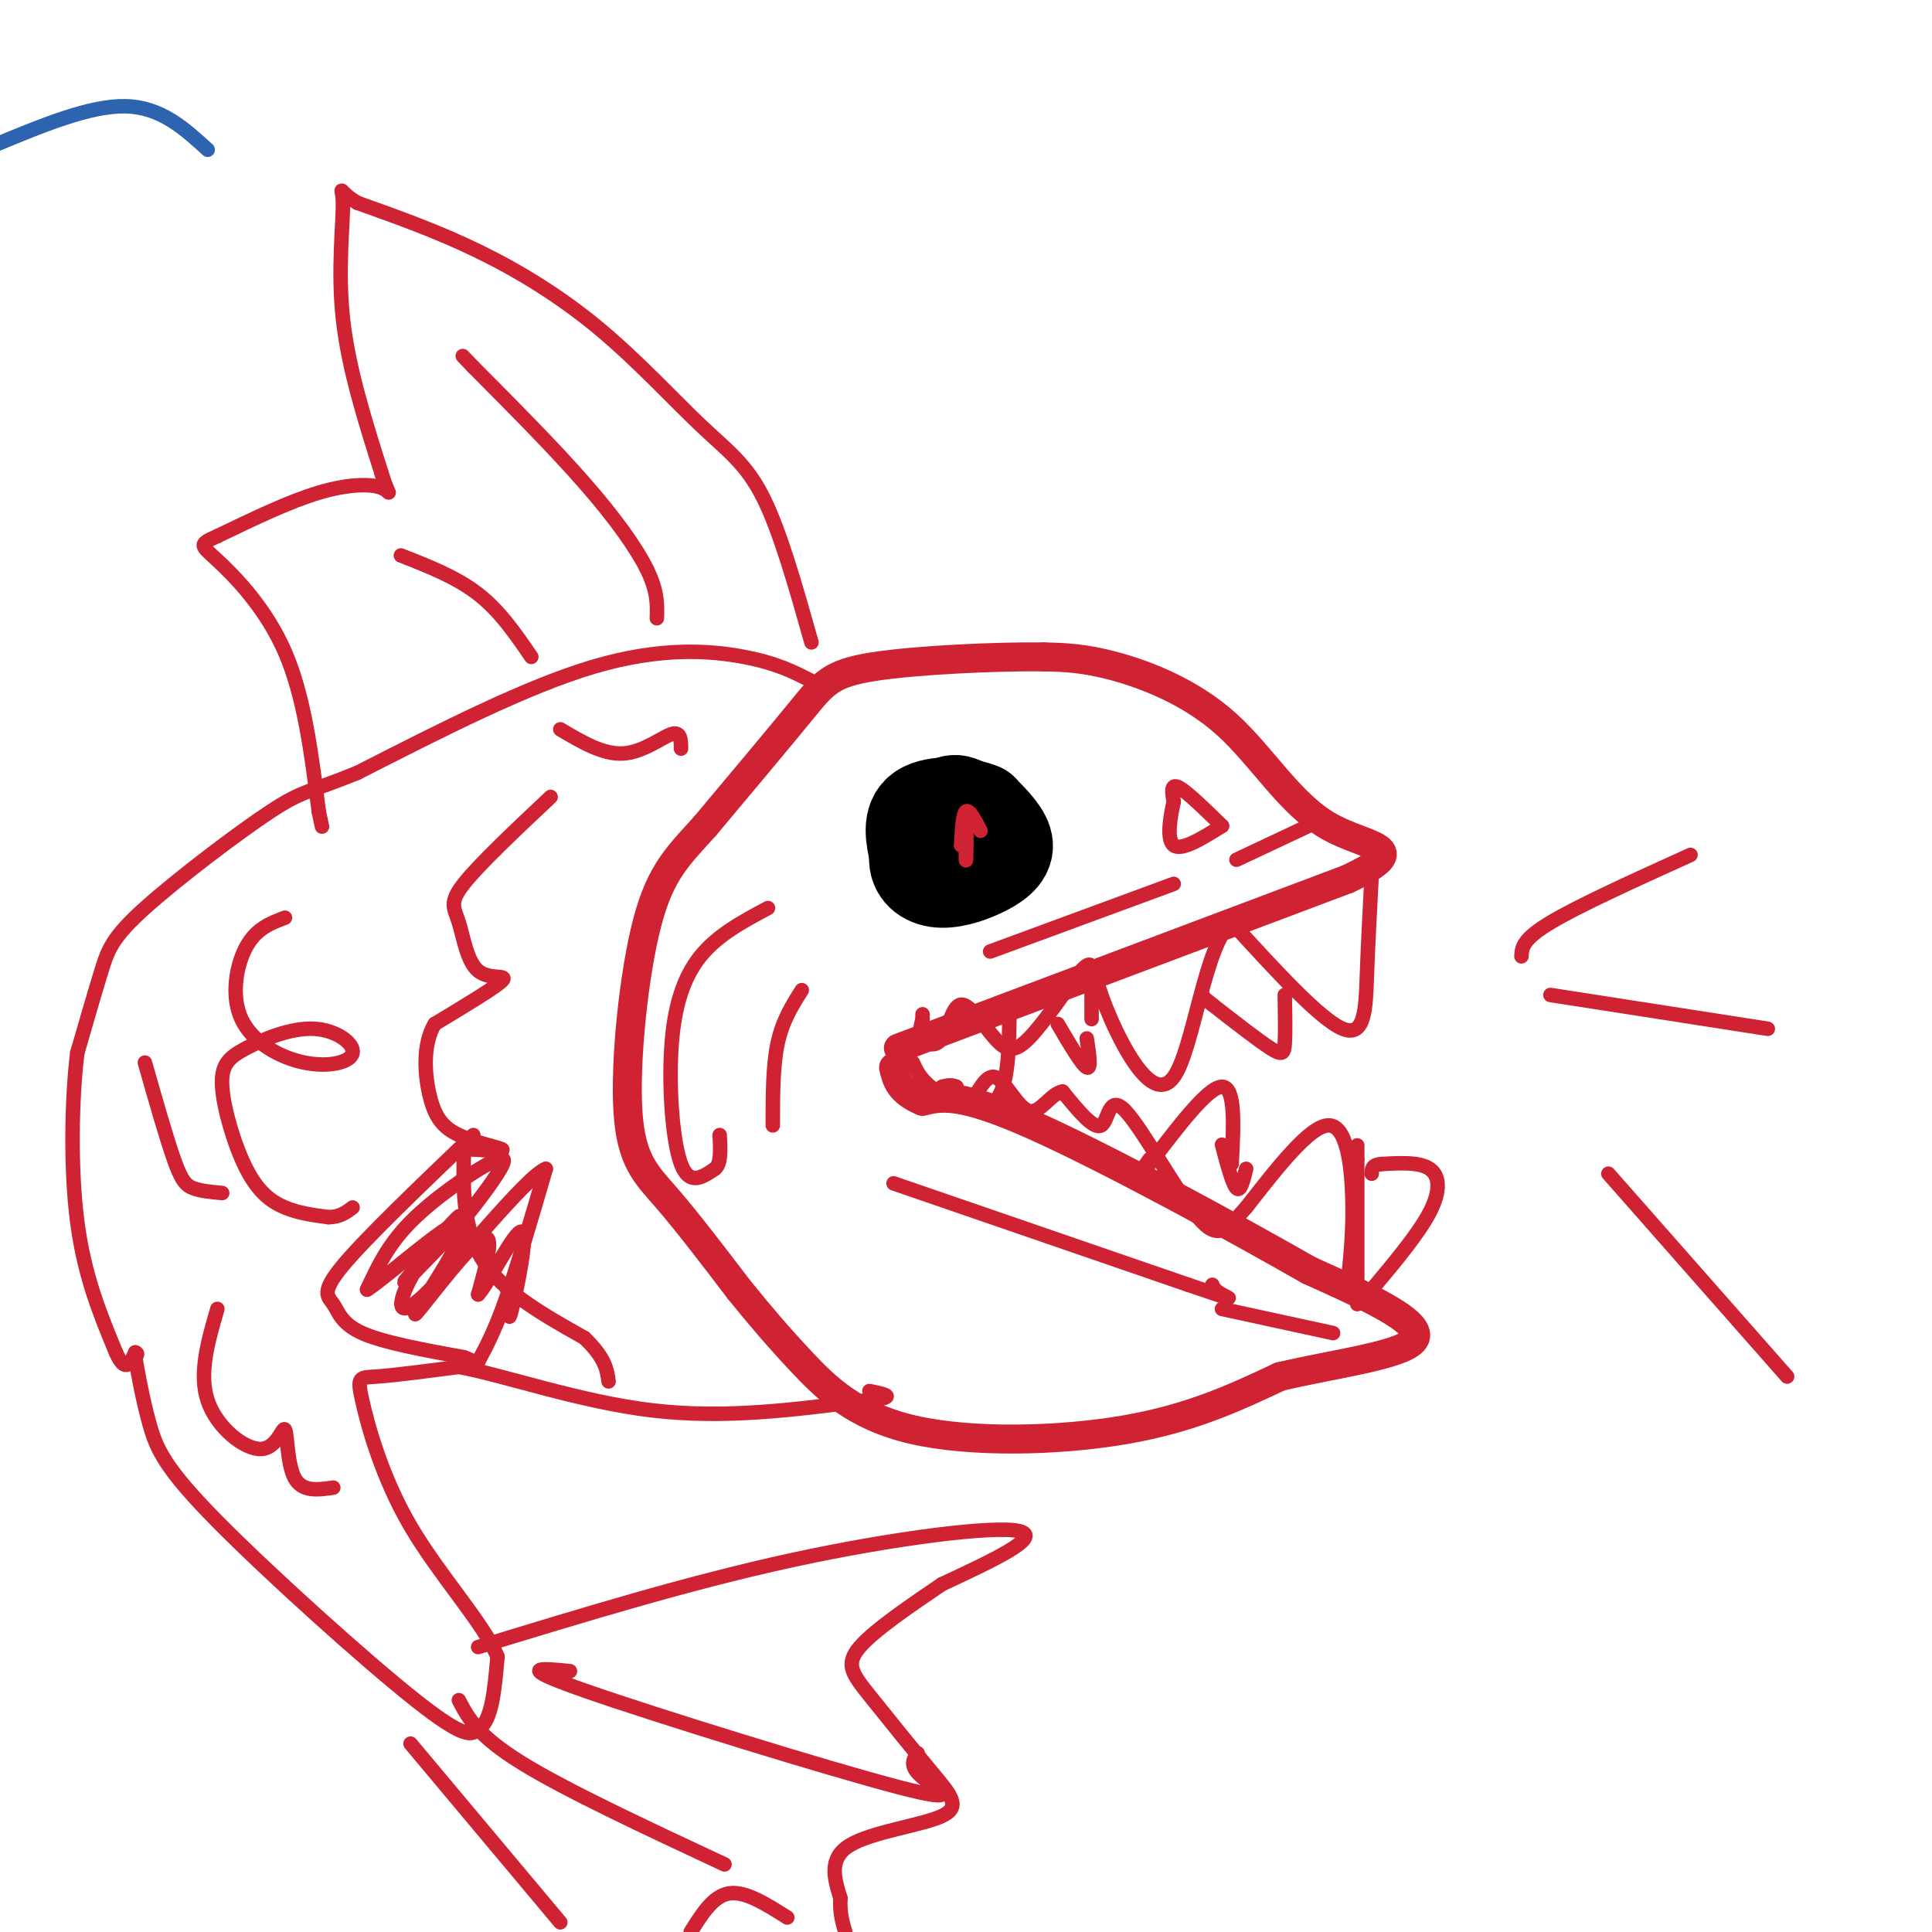 <svg viewBox='0 0 400 400' version='1.1' xmlns='http://www.w3.org/2000/svg' xmlns:xlink='http://www.w3.org/1999/xlink'><g fill='none' stroke='rgb(207,34,51)' stroke-width='6' stroke-linecap='round' stroke-linejoin='round'><path d='M186,217c0.000,0.000 93.000,-35.000 93,-35'/><path d='M279,182c14.435,-6.818 4.024,-6.364 -4,-11c-8.024,-4.636 -13.660,-14.364 -21,-21c-7.340,-6.636 -16.383,-10.182 -23,-12c-6.617,-1.818 -10.809,-1.909 -15,-2'/><path d='M216,136c-9.583,-0.107 -26.042,0.625 -35,2c-8.958,1.375 -10.417,3.393 -15,9c-4.583,5.607 -12.292,14.804 -20,24'/><path d='M146,171c-5.490,6.105 -9.214,9.368 -12,20c-2.786,10.632 -4.635,28.632 -4,39c0.635,10.368 3.753,13.105 8,18c4.247,4.895 9.624,11.947 15,19'/><path d='M153,267c4.470,5.523 8.147,9.831 13,15c4.853,5.169 10.884,11.199 23,14c12.116,2.801 30.319,2.372 44,0c13.681,-2.372 22.841,-6.686 32,-11'/><path d='M265,285c12.178,-2.867 26.622,-4.533 28,-8c1.378,-3.467 -10.311,-8.733 -22,-14'/><path d='M271,263c-15.067,-8.622 -41.733,-23.178 -57,-30c-15.267,-6.822 -19.133,-5.911 -23,-5'/><path d='M191,228c-4.833,-2.000 -5.417,-4.500 -6,-7'/></g>
<g fill='none' stroke='rgb(0,0,0)' stroke-width='20' stroke-linecap='round' stroke-linejoin='round'><path d='M201,170c0.000,0.000 0.000,0.000 0,0'/><path d='M201,168c-1.583,-1.250 -3.167,-2.500 -5,-1c-1.833,1.500 -3.917,5.750 -6,10'/><path d='M190,177c-0.472,2.743 1.348,4.601 4,5c2.652,0.399 6.137,-0.662 9,-2c2.863,-1.338 5.104,-2.954 5,-5c-0.104,-2.046 -2.552,-4.523 -5,-7'/><path d='M203,168c-3.400,-1.489 -9.400,-1.711 -12,0c-2.600,1.711 -1.800,5.356 -1,9'/></g>
<g fill='none' stroke='rgb(207,34,51)' stroke-width='3' stroke-linecap='round' stroke-linejoin='round'><path d='M168,141c-3.556,-1.844 -7.111,-3.689 -14,-5c-6.889,-1.311 -17.111,-2.089 -31,2c-13.889,4.089 -31.444,13.044 -49,22'/><path d='M74,160c-10.209,4.156 -11.231,3.547 -18,8c-6.769,4.453 -19.284,13.968 -26,20c-6.716,6.032 -7.633,8.581 -9,13c-1.367,4.419 -3.183,10.710 -5,17'/><path d='M16,218c-1.133,9.222 -1.467,23.778 0,35c1.467,11.222 4.733,19.111 8,27'/><path d='M24,280c2.000,4.500 3.000,2.250 4,0'/><path d='M28,280c0.667,0.167 0.333,0.583 0,1'/><path d='M28,281c0.443,2.684 1.552,8.895 3,14c1.448,5.105 3.236,9.105 14,20c10.764,10.895 30.504,28.684 41,37c10.496,8.316 11.748,7.158 13,6'/><path d='M99,358c2.833,-1.500 3.417,-8.250 4,-15'/><path d='M103,343c-2.858,-6.933 -12.003,-16.766 -18,-27c-5.997,-10.234 -8.845,-20.871 -10,-26c-1.155,-5.129 -0.616,-4.751 3,-5c3.616,-0.249 10.308,-1.124 17,-2'/><path d='M95,283c9.578,1.778 25.022,7.222 40,9c14.978,1.778 29.489,-0.111 44,-2'/><path d='M179,290c7.500,-0.667 4.250,-1.333 1,-2'/><path d='M99,341c21.867,-6.689 43.733,-13.378 65,-18c21.267,-4.622 41.933,-7.178 47,-6c5.067,1.178 -5.467,6.089 -16,11'/><path d='M195,328c-6.266,4.265 -13.930,9.426 -17,13c-3.070,3.574 -1.546,5.560 2,10c3.546,4.440 9.116,11.334 13,16c3.884,4.666 6.084,7.102 2,9c-4.084,1.898 -14.453,3.256 -19,6c-4.547,2.744 -3.274,6.872 -2,11'/><path d='M174,393c-0.167,3.000 0.417,5.000 1,7'/><path d='M163,397c-4.333,-2.750 -8.667,-5.500 -12,-5c-3.333,0.500 -5.667,4.250 -8,8'/><path d='M116,398c0.000,0.000 -31.000,-37.000 -31,-37'/><path d='M95,352c1.917,3.667 3.833,7.333 13,13c9.167,5.667 25.583,13.333 42,21'/><path d='M118,346c-5.929,-0.601 -11.857,-1.202 3,4c14.857,5.202 50.500,16.208 65,20c14.500,3.792 7.857,0.369 5,-2c-2.857,-2.369 -1.929,-3.685 -1,-5'/><path d='M168,133c-3.231,-11.475 -6.463,-22.951 -10,-30c-3.537,-7.049 -7.381,-9.673 -13,-15c-5.619,-5.327 -13.013,-13.357 -21,-20c-7.987,-6.643 -16.568,-11.898 -25,-16c-8.432,-4.102 -16.716,-7.051 -25,-10'/><path d='M74,42c-4.452,-2.595 -3.083,-4.083 -3,0c0.083,4.083 -1.119,13.738 0,24c1.119,10.262 4.560,21.131 8,32'/><path d='M79,98c1.762,5.679 2.167,3.875 0,3c-2.167,-0.875 -6.905,-0.821 -13,1c-6.095,1.821 -13.548,5.411 -21,9'/><path d='M45,111c-4.000,1.786 -3.500,1.750 0,5c3.500,3.250 10.000,9.786 14,19c4.000,9.214 5.500,21.107 7,33'/><path d='M66,168c1.167,5.500 0.583,2.750 0,0'/><path d='M136,128c0.089,-2.756 0.178,-5.511 -2,-10c-2.178,-4.489 -6.622,-10.711 -13,-18c-6.378,-7.289 -14.689,-15.644 -23,-24'/><path d='M98,76c-3.833,-4.000 -1.917,-2.000 0,0'/><path d='M110,136c-3.250,-4.750 -6.500,-9.500 -11,-13c-4.500,-3.500 -10.250,-5.750 -16,-8'/><path d='M114,165c-7.435,7.003 -14.871,14.006 -18,18c-3.129,3.994 -1.952,4.978 -1,8c0.952,3.022 1.679,8.083 4,10c2.321,1.917 6.234,0.691 5,2c-1.234,1.309 -7.617,5.155 -14,9'/><path d='M90,212c-2.586,4.353 -2.052,10.735 -1,15c1.052,4.265 2.621,6.413 6,8c3.379,1.587 8.568,2.613 9,3c0.432,0.387 -3.895,0.135 -6,0c-2.105,-0.135 -1.990,-0.152 -2,4c-0.010,4.152 -0.146,12.472 4,19c4.146,6.528 12.573,11.264 21,16'/><path d='M121,277c4.333,4.167 4.667,6.583 5,9'/><path d='M59,190c-2.965,1.114 -5.930,2.228 -8,6c-2.070,3.772 -3.245,10.202 -1,15c2.245,4.798 7.911,7.962 13,9c5.089,1.038 9.601,-0.051 10,-2c0.399,-1.949 -3.313,-4.758 -8,-5c-4.687,-0.242 -10.347,2.081 -14,4c-3.653,1.919 -5.299,3.432 -5,8c0.299,4.568 2.542,12.191 5,17c2.458,4.809 5.131,6.802 8,8c2.869,1.198 5.935,1.599 9,2'/><path d='M68,252c2.333,0.000 3.667,-1.000 5,-2'/><path d='M45,271c-1.943,6.700 -3.885,13.400 -2,19c1.885,5.600 7.598,10.099 11,10c3.402,-0.099 4.493,-4.796 5,-4c0.507,0.796 0.431,7.085 2,10c1.569,2.915 4.785,2.458 8,2'/><path d='M203,172c-1.167,-2.250 -2.333,-4.500 -3,-4c-0.667,0.500 -0.833,3.750 -1,7'/><path d='M199,175c0.000,0.333 0.500,-2.333 1,-5'/><path d='M200,170c0.156,1.311 0.044,7.089 0,8c-0.044,0.911 -0.022,-3.044 0,-7'/><path d='M284,181c-0.378,7.156 -0.756,14.311 -1,21c-0.244,6.689 -0.356,12.911 -5,11c-4.644,-1.911 -13.822,-11.956 -23,-22'/><path d='M255,191c-5.542,4.389 -7.898,26.362 -12,32c-4.102,5.638 -9.951,-5.059 -13,-12c-3.049,-6.941 -3.300,-10.126 -4,-11c-0.700,-0.874 -1.850,0.563 -3,2'/><path d='M223,202c-2.405,3.111 -6.918,9.887 -10,13c-3.082,3.113 -4.732,2.563 -7,0c-2.268,-2.563 -5.154,-7.141 -7,-7c-1.846,0.141 -2.651,4.999 -4,7c-1.349,2.001 -3.243,1.143 -4,0c-0.757,-1.143 -0.379,-2.572 0,-4'/><path d='M191,211c0.000,-0.833 0.000,-0.917 0,-1'/><path d='M279,266c0.600,-5.556 1.200,-11.111 1,-18c-0.200,-6.889 -1.200,-15.111 -5,-15c-3.800,0.111 -10.400,8.556 -17,17'/><path d='M258,250c-4.040,4.486 -5.640,7.203 -10,2c-4.360,-5.203 -11.482,-18.324 -15,-22c-3.518,-3.676 -3.434,2.093 -5,3c-1.566,0.907 -4.783,-3.046 -8,-7'/><path d='M220,226c-2.469,0.337 -4.641,4.678 -7,4c-2.359,-0.678 -4.904,-6.375 -7,-7c-2.096,-0.625 -3.742,3.821 -5,5c-1.258,1.179 -2.129,-0.911 -3,-3'/><path d='M198,225c-1.000,-0.500 -2.000,-0.250 -3,0'/><path d='M159,188c-5.220,2.786 -10.440,5.571 -14,10c-3.560,4.429 -5.458,10.500 -6,19c-0.542,8.500 0.274,19.429 2,24c1.726,4.571 4.363,2.786 7,1'/><path d='M148,242c1.333,-1.000 1.167,-4.000 1,-7'/><path d='M166,205c-2.000,3.167 -4.000,6.333 -5,11c-1.000,4.667 -1.000,10.833 -1,17'/><path d='M98,235c-11.131,10.655 -22.262,21.310 -27,27c-4.738,5.690 -3.083,6.417 -2,8c1.083,1.583 1.595,4.024 6,6c4.405,1.976 12.702,3.488 21,5'/><path d='M96,281c3.738,1.310 2.583,2.083 3,1c0.417,-1.083 2.405,-4.024 5,-11c2.595,-6.976 5.798,-17.988 9,-29'/><path d='M113,242c-3.948,1.464 -18.318,19.624 -25,26c-6.682,6.376 -5.678,0.967 -2,-5c3.678,-5.967 10.029,-12.491 9,-11c-1.029,1.491 -9.437,10.997 -11,13c-1.563,2.003 3.718,-3.499 9,-9'/><path d='M93,256c3.552,-4.069 7.931,-9.740 10,-13c2.069,-3.260 1.826,-4.108 -2,-2c-3.826,2.108 -11.236,7.174 -16,12c-4.764,4.826 -6.882,9.413 -9,14'/><path d='M76,267c3.951,-2.431 18.327,-15.507 20,-14c1.673,1.507 -9.357,17.598 -10,19c-0.643,1.402 9.102,-11.885 13,-15c3.898,-3.115 1.949,3.943 0,11'/><path d='M99,268c2.155,-2.238 7.542,-13.333 9,-13c1.458,0.333 -1.012,12.095 -2,16c-0.988,3.905 -0.494,-0.048 0,-4'/><path d='M106,267c-0.167,-0.667 -0.583,-0.333 -1,0'/><path d='M253,171c-3.667,-3.583 -7.333,-7.167 -9,-8c-1.667,-0.833 -1.333,1.083 -1,3'/><path d='M243,166c-0.600,2.644 -1.600,7.756 0,9c1.600,1.244 5.800,-1.378 10,-4'/><path d='M116,151c4.422,2.622 8.844,5.244 13,5c4.156,-0.244 8.044,-3.356 10,-4c1.956,-0.644 1.978,1.178 2,3'/><path d='M30,220c2.222,7.800 4.444,15.600 6,20c1.556,4.400 2.444,5.400 4,6c1.556,0.600 3.778,0.800 6,1'/><path d='M185,245c0.000,0.000 61.000,21.000 61,21'/><path d='M246,266c11.133,3.800 8.467,2.800 7,2c-1.467,-0.800 -1.733,-1.400 -2,-2'/><path d='M243,183c0.000,0.000 -38.000,14.000 -38,14'/><path d='M256,178c0.000,0.000 17.000,-8.000 17,-8'/><path d='M253,271c0.000,0.000 23.000,5.000 23,5'/><path d='M255,241c0.417,-8.000 0.833,-16.000 -2,-16c-2.833,0.000 -8.917,8.000 -15,16'/><path d='M238,241c-2.500,2.500 -1.250,0.750 0,-1'/><path d='M253,237c1.083,4.083 2.167,8.167 3,9c0.833,0.833 1.417,-1.583 2,-4'/><path d='M266,206c0.067,3.911 0.133,7.822 0,10c-0.133,2.178 -0.467,2.622 -3,1c-2.533,-1.622 -7.267,-5.311 -12,-9'/><path d='M251,208c-2.333,-1.833 -2.167,-1.917 -2,-2'/><path d='M225,215c0.500,3.250 1.000,6.500 0,6c-1.000,-0.500 -3.500,-4.750 -6,-9'/><path d='M226,211c0.000,0.000 0.000,-5.000 0,-5'/><path d='M189,220c0.844,1.867 1.689,3.733 5,6c3.311,2.267 9.089,4.933 12,2c2.911,-2.933 2.956,-11.467 3,-20'/><path d='M281,270c0.000,0.000 0.000,-30.000 0,-30'/><path d='M281,240c0.000,-5.000 0.000,-2.500 0,0'/><path d='M284,267c4.844,-5.778 9.689,-11.556 12,-16c2.311,-4.444 2.089,-7.556 0,-9c-2.089,-1.444 -6.044,-1.222 -10,-1'/><path d='M286,241c-2.000,0.167 -2.000,1.083 -2,2'/><path d='M315,198c0.083,-1.750 0.167,-3.500 6,-7c5.833,-3.500 17.417,-8.750 29,-14'/><path d='M321,206c0.000,0.000 45.000,7.000 45,7'/><path d='M333,243c0.000,0.000 37.000,42.000 37,42'/></g>
<g fill='none' stroke='rgb(45,99,175)' stroke-width='3' stroke-linecap='round' stroke-linejoin='round'><path d='M-1,30c9.833,-4.083 19.667,-8.167 27,-8c7.333,0.167 12.167,4.583 17,9'/></g>
</svg>